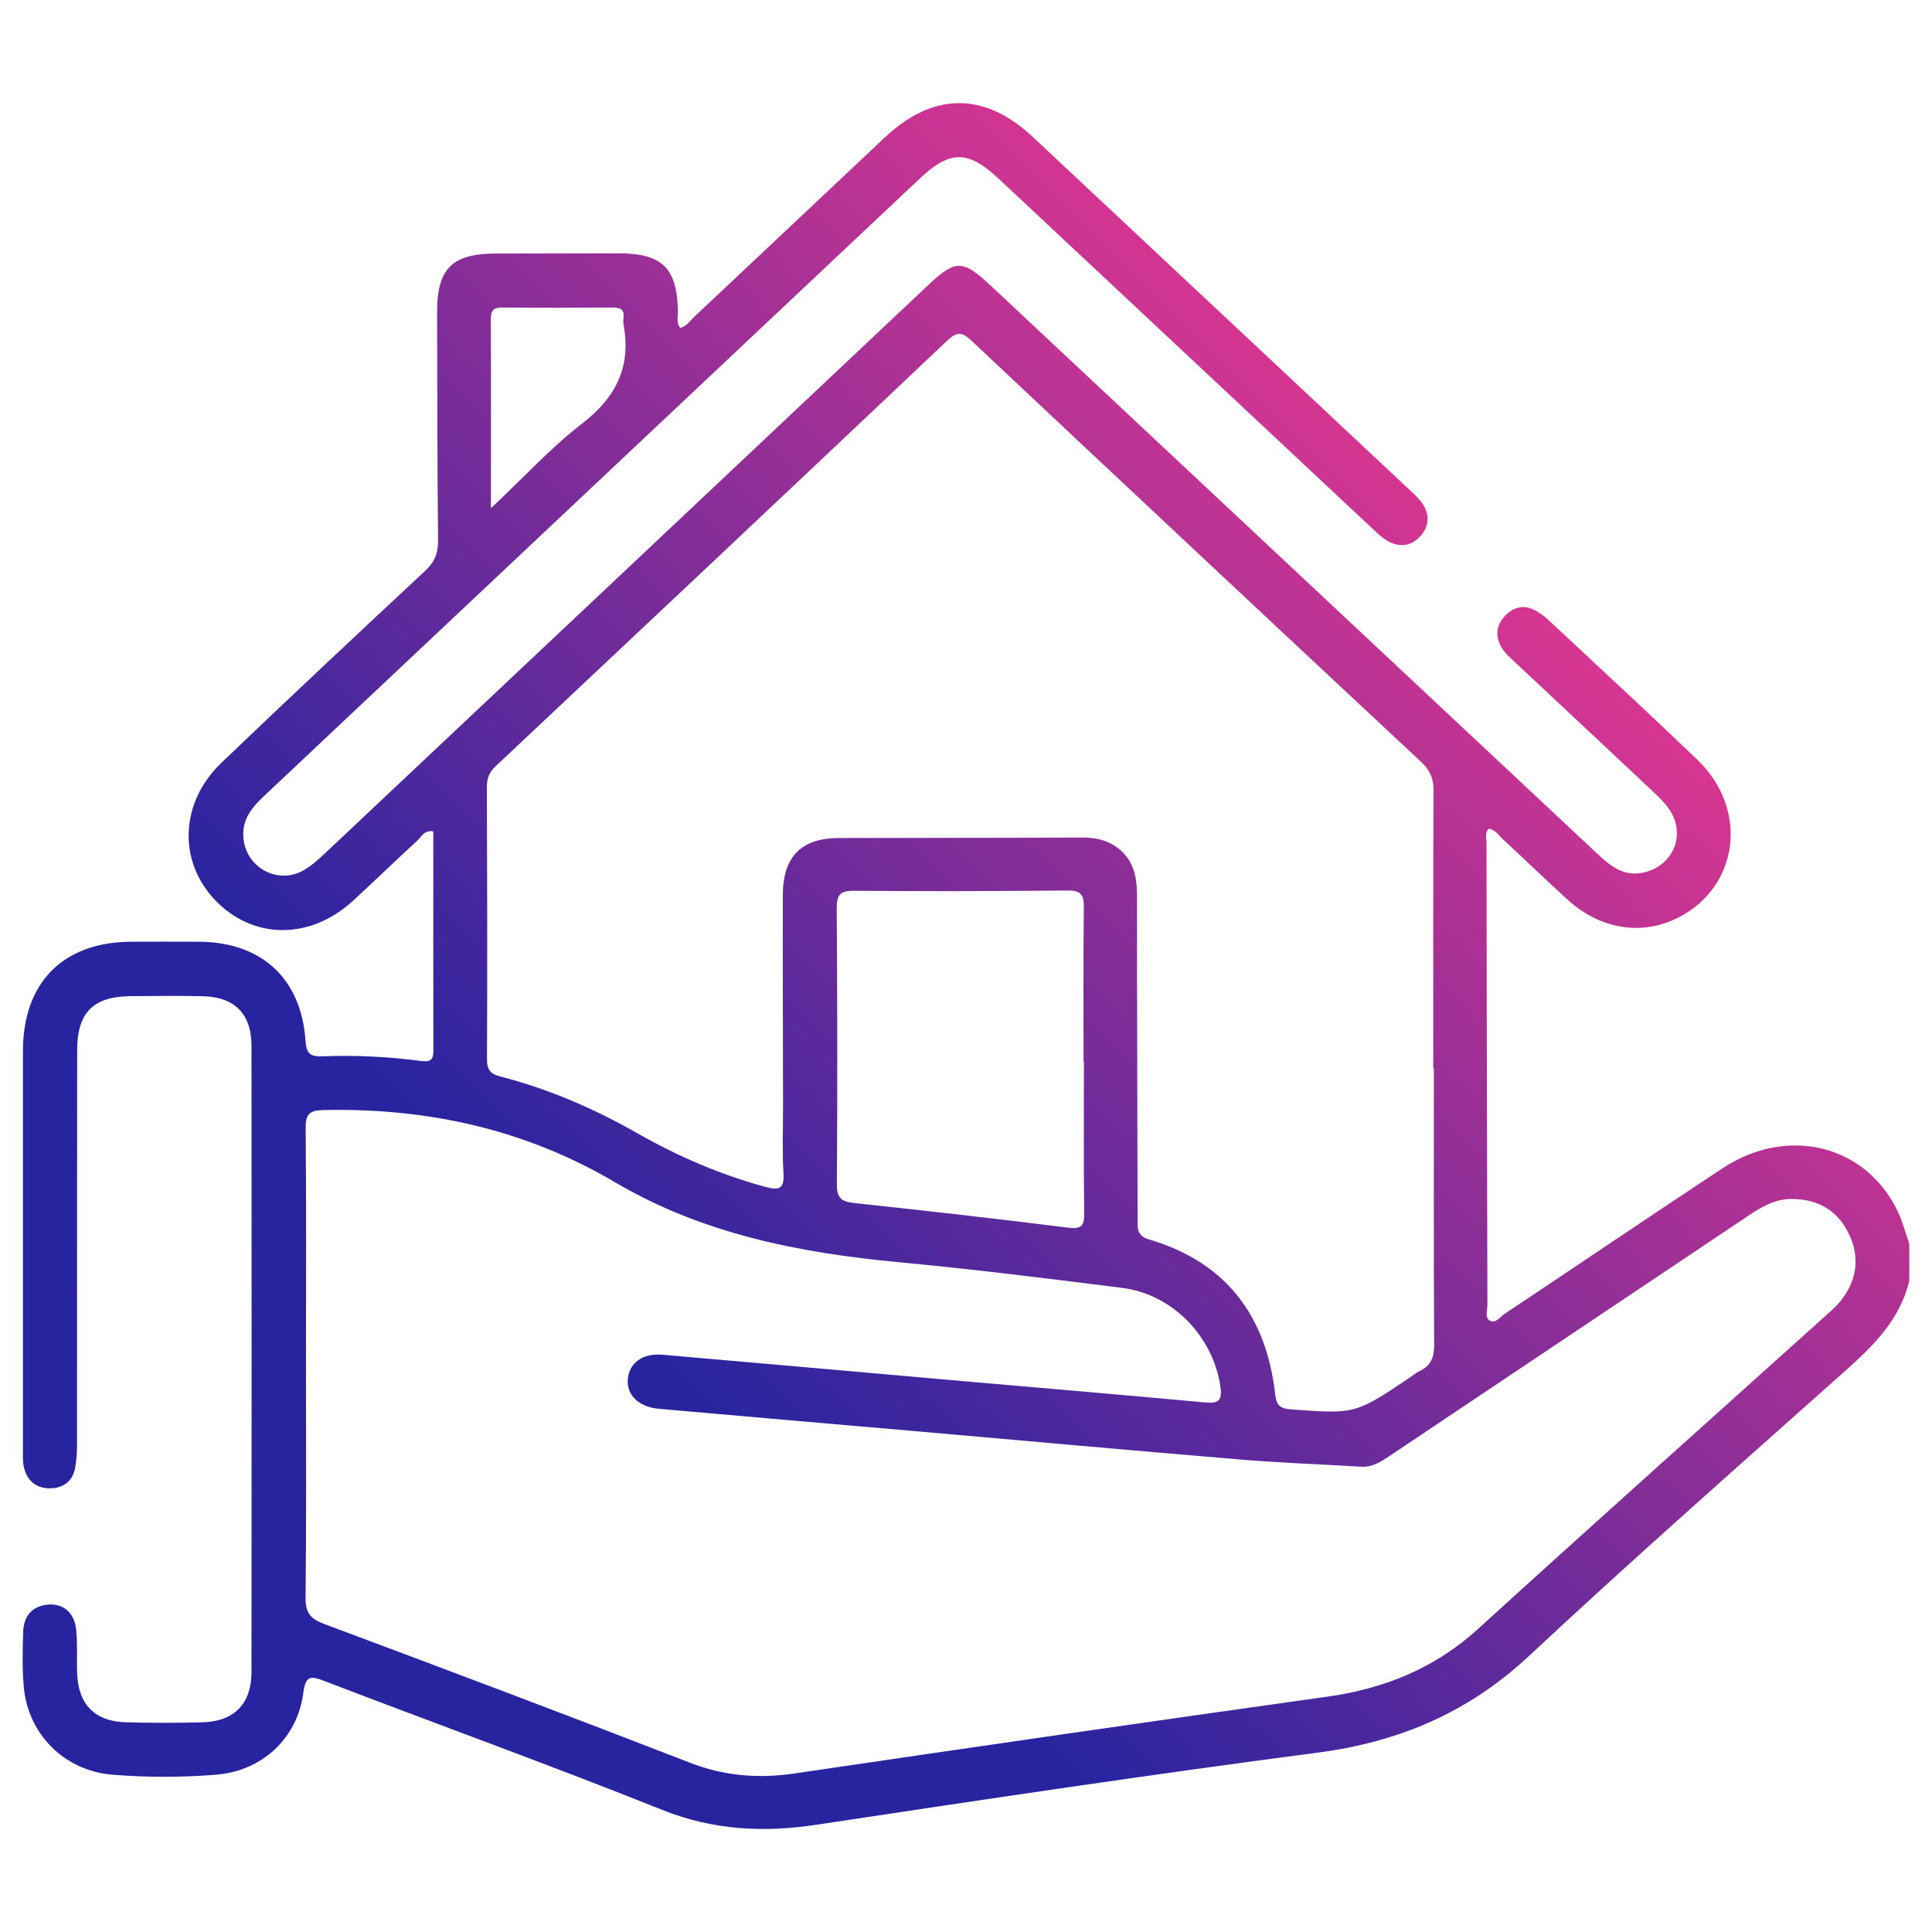 <svg xmlns="http://www.w3.org/2000/svg" viewBox="0 0 512 512" style="enable-background:new 0 0 512 512" xml:space="preserve"><linearGradient id="a" gradientUnits="userSpaceOnUse" x1="412.642" y1="108.642" x2="168.125" y2="353.16"><stop offset="0" style="stop-color:#ed388f"/><stop offset="1" style="stop-color:#2824a0"/></linearGradient><path d="M506 339.35c-2.47 10.55-9.77 17.52-17.5 24.4-27.94 24.9-56.03 49.64-83.38 75.17-16.06 14.99-34.47 22.75-56.05 25.57-44.32 5.79-88.54 12.42-132.73 19.09-14.16 2.14-27.47 1.42-41.02-4.01-29.55-11.83-59.51-22.63-89.23-34.04-3.67-1.41-5.09-1.62-5.69 3-1.58 12.18-10.96 20.85-23.25 21.8-9.09.71-18.22.72-27.3-.01-12.69-1.01-22.43-10.64-23.55-23.29-.43-4.85-.32-9.76-.15-14.63.14-4.06 2.27-6.75 6.53-7.16 4.04-.38 7.03 2.09 7.5 6.61.4 3.87.12 7.8.27 11.7.31 8.13 4.68 12.62 12.81 12.87 6.83.2 13.67.2 20.5 0 8.31-.24 12.88-4.92 12.89-13.3.05-55.32.05-110.65 0-165.97-.01-8.49-4.5-12.96-12.93-13.14-6.34-.14-12.69-.07-19.04-.02-9.93.07-14.22 4.31-14.23 14.31-.05 34.82-.01 69.64-.04 104.46 0 2.1-.11 4.23-.5 6.29-.67 3.53-3.17 5.32-6.59 5.37-3.69.06-6.16-1.98-6.98-5.6-.35-1.56-.26-3.23-.26-4.86-.01-35.15-.02-70.29 0-105.44.01-18.17 10.66-28.88 28.73-28.95 6.02-.02 12.04-.04 18.06 0 16.43.12 26.95 9.75 28.08 26.13.24 3.42 1.13 4.37 4.48 4.24 8.79-.36 17.58.1 26.3 1.25 2.54.33 3.12-.55 3.12-2.8-.04-19.35-.02-38.7-.02-58.07-2.4-.4-3.1 1.4-4.17 2.39-5.75 5.28-11.35 10.73-17.11 16.01-11.44 10.49-26.65 10.32-36.66-.31-9.74-10.35-9.19-25.74 1.78-36.25 17.85-17.11 35.92-34.01 54-50.88 2.47-2.31 3.47-4.65 3.43-8.03-.21-20.18-.22-40.35-.26-60.53-.02-11.53 3.95-15.49 15.52-15.53 10.9-.03 21.8-.05 32.71-.05 11.47 0 15.43 3.97 15.59 15.53.02 1.38-.49 2.88.59 4.22 1.73-.41 2.6-1.87 3.73-2.93 16.84-15.82 33.65-31.67 50.47-47.51 12.88-12.12 26.47-12.15 39.28-.14 33.25 31.15 66.51 62.28 99.75 93.43 1.18 1.11 2.42 2.22 3.35 3.53 2.16 3.04 1.99 6.23-.5 8.91-2.53 2.72-5.72 2.94-8.87 1.03-1.37-.83-2.55-2.01-3.73-3.11-33.03-30.91-66.04-61.83-99.07-92.73-8.13-7.61-12.9-7.59-20.89-.06C185.85 101.83 127.93 156.39 70 210.93c-3.03 2.85-5.63 5.86-5.54 10.39.17 8.24 8.93 13.41 16.06 9.28 2.22-1.28 4.16-3.11 6.05-4.88 53.08-49.97 106.13-99.96 159.18-149.95 7.53-7.1 9.29-7.11 16.98.09 53.56 50.16 107.13 100.32 160.68 150.48 3.39 3.18 6.84 5.99 12.01 4.92 7.81-1.61 11.46-9.85 7.11-16.52-1.14-1.74-2.66-3.28-4.19-4.71-12.21-11.48-24.45-22.92-36.69-34.38-1.54-1.44-3.18-2.8-4.11-4.78-1.34-2.86-.75-5.49 1.3-7.66 2.05-2.16 4.69-3.02 7.54-1.68 1.44.68 2.8 1.67 3.96 2.76 13.21 12.32 26.47 24.58 39.51 37.08 13.62 13.06 11.04 33.57-5.04 41.78-9.6 4.9-20.6 3.22-29.32-4.67-5.79-5.24-11.39-10.69-17.12-15.99-1.15-1.06-2.02-2.55-3.77-2.89-1.19 1.07-.66 2.46-.66 3.67.05 40.84.13 81.68.24 122.52 0 1.42-.69 3.4.56 4.14 1.62.97 2.84-.98 4.09-1.81 19.22-12.8 38.33-25.75 57.6-38.48 17.24-11.39 37.92-6.31 46.44 11.27 1.33 2.75 2.09 5.77 3.11 8.67.02 3.26.02 6.51.02 9.77zM81.09 361.47c0 20.66.12 41.33-.11 61.99-.04 3.98 1.29 5.54 4.91 6.9 32.4 12.1 64.78 24.29 97.03 36.8 9.13 3.54 18.12 4.22 27.68 2.82 46.95-6.91 93.92-13.74 140.92-20.31 15.26-2.13 28.65-7.49 40.19-18 30.55-27.83 61.39-55.34 92.1-82.99 1.45-1.3 2.96-2.6 4.14-4.12 4.29-5.53 4.97-11.64 1.88-17.85-3.02-6.06-8.21-8.95-15.04-8.97-4.5-.01-8.06 2.16-11.6 4.54-31.61 21.17-63.24 42.33-94.85 63.5-2.32 1.55-4.59 3.09-7.57 2.91-10.72-.63-21.45-1.02-32.15-1.91-28.36-2.36-56.7-4.94-85.05-7.42-23-2.01-46.01-3.96-69.01-6.02-5.33-.48-8.54-3.7-8.19-7.83.37-4.32 3.89-6.95 9.23-6.49 27.06 2.33 54.11 4.76 81.16 7.13 20.9 1.83 41.8 3.58 62.69 5.52 3.59.33 4.48-.67 3.97-4.19-1.9-13.25-12.64-24.48-25.99-26.17-19.68-2.49-39.37-4.94-59.11-6.8-26.46-2.48-52.1-7.51-75.35-21.21-23.79-14.02-49.62-19.7-77.05-19.13-3.71.08-4.96.84-4.92 4.8.2 20.85.09 41.68.09 62.5zm298.9-78.33h-.16c0-24.56-.05-49.13.07-73.69.02-3.21-.98-5.38-3.32-7.57-39.72-37.07-79.37-74.21-118.95-111.43-2.46-2.31-3.79-2.84-6.56-.22-39.81 37.69-79.74 75.25-119.68 112.79-1.69 1.58-2.37 3.19-2.36 5.5.09 24.07.14 48.15.03 72.22-.01 2.9 1.04 3.9 3.62 4.57 12.82 3.29 24.86 8.53 36.34 15.07 10.63 6.05 21.77 10.86 33.6 14.1 3.65 1 5.29.86 5.01-3.6-.36-5.83-.1-11.71-.11-17.56-.03-18.71-.1-37.41-.06-56.12.02-10.18 4.88-15.09 14.86-15.12 21.47-.06 42.95-.01 64.42-.13 4.13-.02 7.75.95 10.69 3.81 3.26 3.18 3.89 7.25 3.89 11.65-.01 28.47.1 56.93.16 85.4.01 2.41-.39 4.65 3.01 5.65 20.41 6 31.06 20.2 33.44 40.95.32 2.81 1.11 3.85 4.02 4.07 17.13 1.26 17.13 1.33 31.41-8.25.94-.63 1.83-1.4 2.84-1.88 3.01-1.43 3.89-3.64 3.87-7-.15-24.41-.08-48.81-.08-73.21zm-92.74-1.78h-.09c0-13.65-.1-27.31.07-40.96.04-3.39-.94-4.44-4.38-4.41-18.85.18-37.71.24-56.56.08-3.75-.03-4.57 1.14-4.55 4.71.17 24.38.21 48.76.04 73.14-.03 3.77 1.42 4.55 4.69 4.9 18.89 2.04 37.78 4.15 56.63 6.53 3.82.48 4.25-.77 4.22-4.02-.16-13.31-.07-26.64-.07-39.97zM130.11 134.68c8.68-8.17 15.84-16.01 24.12-22.4 8.97-6.92 13.08-15.01 11.03-26.15-.12-.63-.08-1.3-.01-1.94.25-2.23-.92-2.71-2.89-2.69-9.74.07-19.48.09-29.22 0-2.31-.02-3.08.73-3.07 3.06.08 16.21.04 32.42.04 50.12z" style="fill:url(#a)"/></svg>